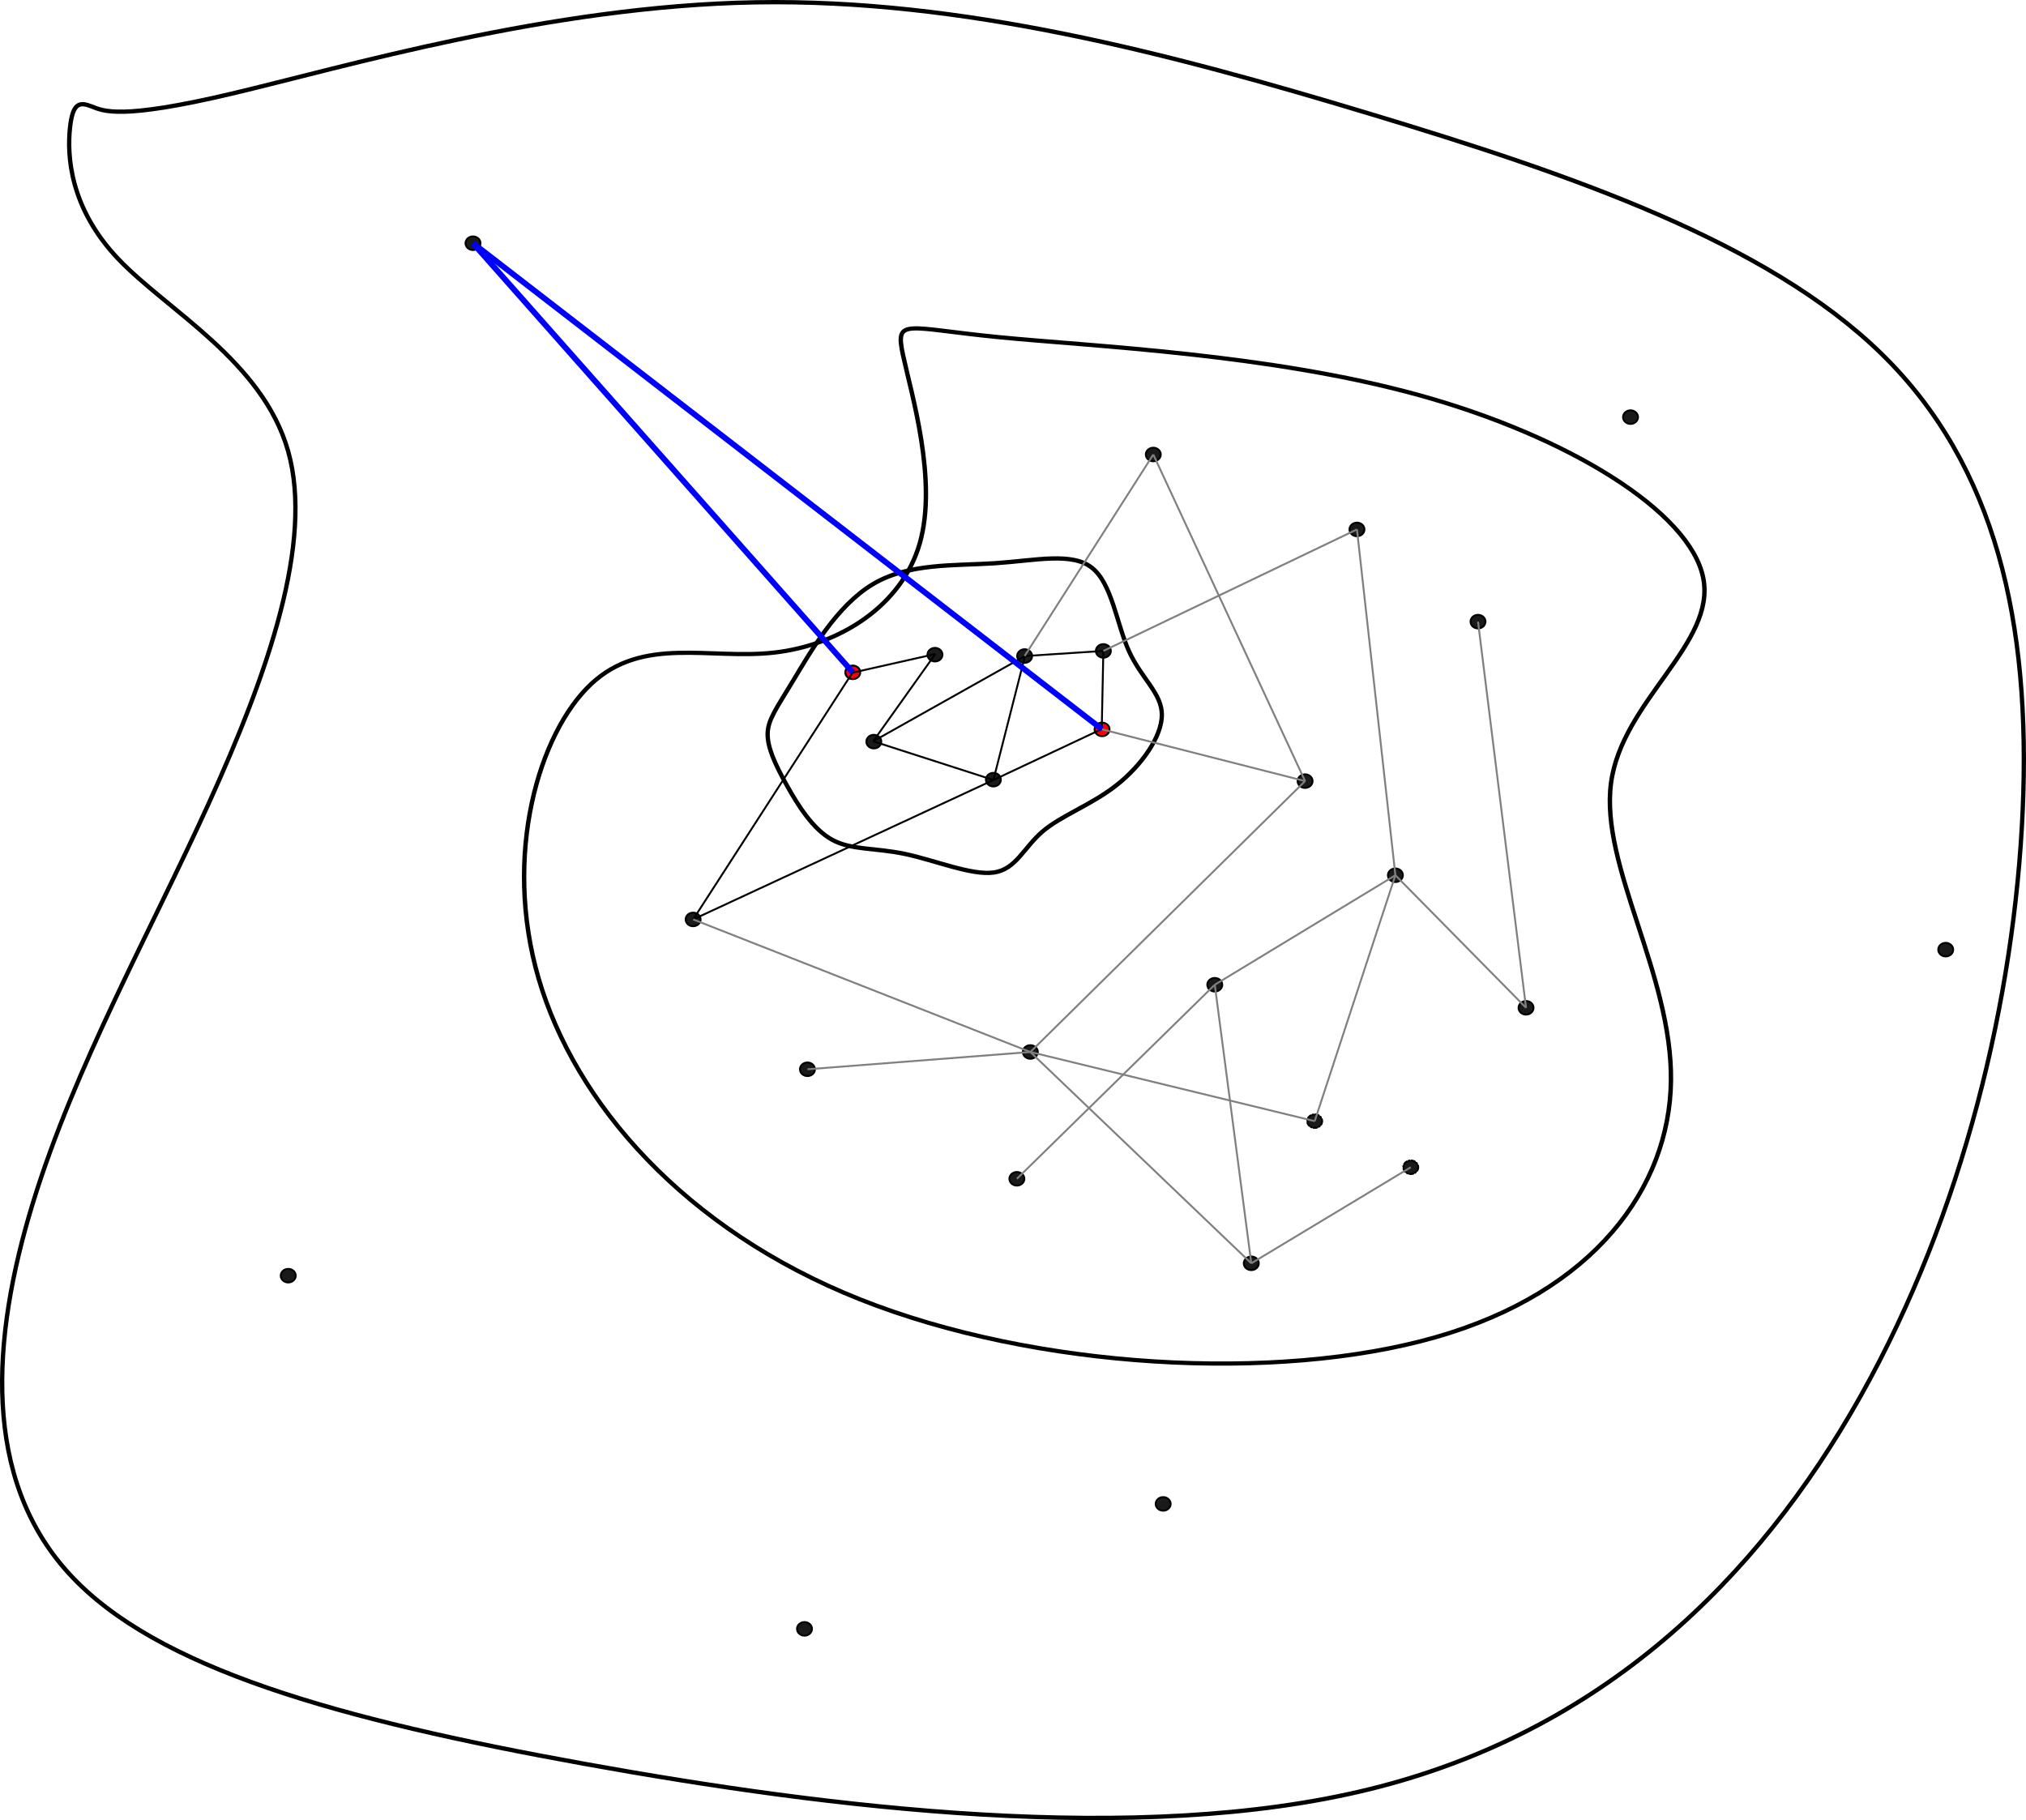 <?xml version="1.0"?>

<svg xmlns="http://www.w3.org/2000/svg" xmlns:xlink="http://www.w3.org/1999/xlink" width="798.883" height="717.772" viewBox="0 0 798.883 717.772" version="1.1">
<g id="surface1">
<path style="fill:none;stroke-width:1.701;stroke-linecap:butt;stroke-linejoin:miter;stroke:rgb(0%,0%,0%);stroke-opacity:1;stroke-miterlimit:4;" d="M 312.781 268.355 C 319.566 257.105 329.926 238.891 344.121 230.406 C 358.316 221.926 376.355 223.176 392.426 222.105 C 408.496 221.031 422.605 217.641 430.551 223.891 C 438.496 230.137 440.281 246.031 445.191 256.836 C 450.105 267.641 458.141 273.355 458.141 281.926 C 458.141 290.496 450.105 301.926 440.191 309.691 C 430.281 317.461 418.496 321.57 411.086 327.906 C 403.676 334.246 400.641 342.816 391.887 344.066 C 383.137 345.316 368.676 339.246 356.801 336.746 C 344.926 334.246 335.641 335.32 328.051 331.121 C 320.461 326.926 314.566 317.461 310.086 309.391 C 305.609 301.32 302.602 294.781 302.691 289.336 C 302.781 283.891 305.996 279.605 312.781 268.355 Z M 312.781 268.355 "></path>
<path style="fill-rule:nonzero;fill:rgb(100%,0%,0%);fill-opacity:1;stroke-width:0.751;stroke-linecap:round;stroke-linejoin:round;stroke:rgb(0%,0%,0%);stroke-opacity:1;stroke-miterlimit:4;" d="M 339.207 265.141 C 339.207 266.621 337.891 267.82 336.262 267.82 C 334.637 267.82 333.316 266.621 333.316 265.141 C 333.316 263.66 334.637 262.461 336.262 262.461 C 337.891 262.461 339.207 263.66 339.207 265.141 Z M 339.207 265.141 "></path>
<path style="fill-rule:nonzero;fill:rgb(10.196%,10.196%,10.196%);fill-opacity:1;stroke-width:0.75;stroke-linecap:round;stroke-linejoin:round;stroke:rgb(0%,0%,0%);stroke-opacity:1;stroke-miterlimit:4;" d="M 406.973 258.707 C 406.973 260.188 405.656 261.387 404.027 261.387 C 402.398 261.387 401.082 260.188 401.082 258.707 C 401.082 257.227 402.398 256.027 404.027 256.027 C 405.656 256.027 406.973 257.227 406.973 258.707 Z M 406.973 258.707 "></path>
<path style="fill-rule:nonzero;fill:rgb(10.196%,10.196%,10.196%);fill-opacity:1;stroke-width:0.75;stroke-linecap:round;stroke-linejoin:round;stroke:rgb(0%,0%,0%);stroke-opacity:1;stroke-miterlimit:4;" d="M 394.652 307.457 C 394.652 308.938 393.332 310.137 391.707 310.137 C 390.078 310.137 388.758 308.938 388.758 307.457 C 388.758 305.977 390.078 304.777 391.707 304.777 C 393.332 304.777 394.652 305.977 394.652 307.457 Z M 394.652 307.457 "></path>
<path style="fill-rule:nonzero;fill:rgb(10.196%,10.196%,10.196%);fill-opacity:1;stroke-width:0.75;stroke-linecap:round;stroke-linejoin:round;stroke:rgb(0%,0%,0%);stroke-opacity:1;stroke-miterlimit:4;" d="M 438.016 256.691 C 438.016 258.172 436.695 259.371 435.07 259.371 C 433.441 259.371 432.121 258.172 432.121 256.691 C 432.121 255.211 433.441 254.012 435.07 254.012 C 436.695 254.012 438.016 255.211 438.016 256.691 Z M 438.016 256.691 "></path>
<path style="fill-rule:nonzero;fill:rgb(10.196%,10.196%,10.196%);fill-opacity:1;stroke-width:0.75;stroke-linecap:round;stroke-linejoin:round;stroke:rgb(0%,0%,0%);stroke-opacity:1;stroke-miterlimit:4;" d="M 347.508 292.457 C 347.508 293.938 346.191 295.137 344.562 295.137 C 342.938 295.137 341.617 293.938 341.617 292.457 C 341.617 290.977 342.938 289.777 344.562 289.777 C 346.191 289.777 347.508 290.977 347.508 292.457 Z M 347.508 292.457 "></path>
<path style="fill-rule:nonzero;fill:rgb(10.196%,10.196%,10.196%);fill-opacity:1;stroke-width:0.75;stroke-linecap:round;stroke-linejoin:round;stroke:rgb(0%,0%,0%);stroke-opacity:1;stroke-miterlimit:4;" d="M 371.617 258.172 C 371.617 259.648 370.297 260.848 368.672 260.848 C 367.043 260.848 365.723 259.648 365.723 258.172 C 365.723 256.691 367.043 255.492 368.672 255.492 C 370.297 255.492 371.617 256.691 371.617 258.172 Z M 371.617 258.172 "></path>
<path style="fill-rule:nonzero;fill:rgb(100%,0%,0%);fill-opacity:1;stroke-width:0.75;stroke-linecap:round;stroke-linejoin:round;stroke:rgb(0%,0%,0%);stroke-opacity:1;stroke-miterlimit:4;" d="M 437.508 287.637 C 437.508 289.113 436.191 290.312 434.562 290.312 C 432.938 290.312 431.617 289.113 431.617 287.637 C 431.617 286.156 432.938 284.957 434.562 284.957 C 436.191 284.957 437.508 286.156 437.508 287.637 Z M 437.508 287.637 "></path>
<path style="fill-rule:nonzero;fill:rgb(0%,0%,100%);fill-opacity:1;stroke-width:0.751;stroke-linecap:butt;stroke-linejoin:miter;stroke:rgb(0%,0%,0%);stroke-opacity:1;stroke-miterlimit:4;" d="M 336.129 265.273 C 347.023 262.82 357.918 260.363 368.809 257.906 "></path>
<path style="fill:none;stroke-width:0.75;stroke-linecap:butt;stroke-linejoin:miter;stroke:rgb(0%,0%,0%);stroke-opacity:1;stroke-miterlimit:4;" d="M 404.164 258.711 C 400.016 275.004 395.863 291.301 391.711 307.594 "></path>
<path style="fill-rule:nonzero;fill:rgb(0%,0%,100%);fill-opacity:1;stroke-width:0.751;stroke-linecap:butt;stroke-linejoin:miter;stroke:rgb(0%,0%,0%);stroke-opacity:1;stroke-miterlimit:4;" d="M 344.301 292.328 C 360.105 297.418 375.906 302.508 391.711 307.594 "></path>
<path style="fill-rule:nonzero;fill:rgb(0%,0%,100%);fill-opacity:1;stroke-width:0.751;stroke-linecap:butt;stroke-linejoin:miter;stroke:rgb(0%,0%,0%);stroke-opacity:1;stroke-miterlimit:4;" d="M 344.301 292.328 C 352.469 280.855 360.641 269.379 368.809 257.906 "></path>
<path style="fill:none;stroke-width:0.75;stroke-linecap:butt;stroke-linejoin:miter;stroke:rgb(0%,0%,0%);stroke-opacity:1;stroke-miterlimit:4;" d="M 404.164 258.711 C 384.211 269.918 364.258 281.121 344.301 292.328 "></path>
<path style="fill-rule:nonzero;fill:rgb(33.333%,33.333%,33.333%);fill-opacity:1;stroke-width:0.751;stroke-linecap:butt;stroke-linejoin:miter;stroke:rgb(0%,0%,0%);stroke-opacity:1;stroke-miterlimit:4;" d="M 434.434 287.508 C 420.195 294.203 405.953 300.898 391.711 307.594 "></path>
<path style="fill-rule:nonzero;fill:rgb(10.196%,10.196%,10.196%);fill-opacity:1;stroke-width:0.75;stroke-linecap:round;stroke-linejoin:round;stroke:rgb(0%,0%,0%);stroke-opacity:1;stroke-miterlimit:4;" d="M 409.223 414.852 C 409.223 416.328 407.902 417.527 406.273 417.527 C 404.648 417.527 403.328 416.328 403.328 414.852 C 403.328 413.371 404.648 412.172 406.273 412.172 C 407.902 412.172 409.223 413.371 409.223 414.852 Z M 409.223 414.852 "></path>
<path style="fill-rule:nonzero;fill:rgb(10.196%,10.196%,10.196%);fill-opacity:1;stroke-width:0.75;stroke-linecap:round;stroke-linejoin:round;stroke:rgb(0%,0%,0%);stroke-opacity:1;stroke-miterlimit:4;" d="M 276.258 362.574 C 276.258 364.055 274.941 365.254 273.312 365.254 C 271.688 365.254 270.367 364.055 270.367 362.574 C 270.367 361.094 271.688 359.895 273.312 359.895 C 274.941 359.895 276.258 361.094 276.258 362.574 Z M 276.258 362.574 "></path>
<path style="fill-rule:nonzero;fill:rgb(10.196%,10.196%,10.196%);fill-opacity:1;stroke-width:0.75;stroke-linecap:round;stroke-linejoin:round;stroke:rgb(0%,0%,0%);stroke-opacity:1;stroke-miterlimit:4;" d="M 321.336 421.668 C 321.336 423.148 320.02 424.348 318.391 424.348 C 316.766 424.348 315.445 423.148 315.445 421.668 C 315.445 420.188 316.766 418.988 318.391 418.988 C 320.02 418.988 321.336 420.188 321.336 421.668 Z M 321.336 421.668 "></path>
<path style="fill-rule:nonzero;fill:rgb(10.196%,10.196%,10.196%);fill-opacity:1;stroke-width:0.75;stroke-linecap:round;stroke-linejoin:round;stroke:rgb(0%,0%,0%);stroke-opacity:1;stroke-miterlimit:4;" d="M 481.953 388.332 C 481.953 389.812 480.633 391.012 479.004 391.012 C 477.379 391.012 476.059 389.812 476.059 388.332 C 476.059 386.855 477.379 385.656 479.004 385.656 C 480.633 385.656 481.953 386.855 481.953 388.332 Z M 481.953 388.332 "></path>
<path style="fill-rule:nonzero;fill:rgb(10.196%,10.196%,10.196%);fill-opacity:1;stroke-width:0.75;stroke-linecap:round;stroke-linejoin:round;stroke:rgb(0%,0%,0%);stroke-opacity:1;stroke-miterlimit:4;" d="M 553.172 345.148 C 553.172 346.629 551.852 347.828 550.223 347.828 C 548.598 347.828 547.277 346.629 547.277 345.148 C 547.277 343.672 548.598 342.473 550.223 342.473 C 551.852 342.473 553.172 343.672 553.172 345.148 Z M 553.172 345.148 "></path>
<path style="fill-rule:nonzero;fill:rgb(10.196%,10.196%,10.196%);fill-opacity:1;stroke-width:0.75;stroke-linecap:round;stroke-linejoin:round;stroke:rgb(0%,0%,0%);stroke-opacity:1;stroke-miterlimit:4;" d="M 538.016 208.777 C 538.016 210.258 536.699 211.457 535.07 211.457 C 533.445 211.457 532.125 210.258 532.125 208.777 C 532.125 207.301 533.445 206.102 535.07 206.102 C 536.699 206.102 538.016 207.301 538.016 208.777 Z M 538.016 208.777 "></path>
<path style="fill-rule:nonzero;fill:rgb(10.196%,10.196%,10.196%);fill-opacity:1;stroke-width:0.75;stroke-linecap:round;stroke-linejoin:round;stroke:rgb(0%,0%,0%);stroke-opacity:1;stroke-miterlimit:4;" d="M 457.707 179.23 C 457.707 180.711 456.391 181.91 454.762 181.91 C 453.133 181.91 451.816 180.711 451.816 179.23 C 451.816 177.754 453.133 176.555 454.762 176.555 C 456.391 176.555 457.707 177.754 457.707 179.23 Z M 457.707 179.23 "></path>
<path style="fill-rule:nonzero;fill:rgb(10.196%,10.196%,10.196%);fill-opacity:1;stroke-width:0.75;stroke-linecap:round;stroke-linejoin:round;stroke:rgb(0%,0%,0%);stroke-opacity:1;stroke-miterlimit:4;" d="M 585.746 245.145 C 585.746 246.625 584.43 247.824 582.801 247.824 C 581.176 247.824 579.855 246.625 579.855 245.145 C 579.855 243.664 581.176 242.465 582.801 242.465 C 584.43 242.465 585.746 243.664 585.746 245.145 Z M 585.746 245.145 "></path>
<path style="fill-rule:nonzero;fill:rgb(10.196%,10.196%,10.196%);fill-opacity:1;stroke-width:0.75;stroke-linecap:round;stroke-linejoin:round;stroke:rgb(0%,0%,0%);stroke-opacity:1;stroke-miterlimit:4;" d="M 517.562 308.027 C 517.562 309.508 516.242 310.707 514.613 310.707 C 512.988 310.707 511.668 309.508 511.668 308.027 C 511.668 306.547 512.988 305.348 514.613 305.348 C 516.242 305.348 517.562 306.547 517.562 308.027 Z M 517.562 308.027 "></path>
<path style="fill-rule:nonzero;fill:rgb(10.196%,10.196%,10.196%);fill-opacity:1;stroke-width:0.75;stroke-linecap:round;stroke-linejoin:round;stroke:rgb(0%,0%,0%);stroke-opacity:1;stroke-dasharray:1.5,0.75,0.375,0.75;stroke-miterlimit:4;" d="M 559.23 460.309 C 559.23 461.785 557.91 462.984 556.285 462.984 C 554.656 462.984 553.34 461.785 553.34 460.309 C 553.34 458.828 554.656 457.629 556.285 457.629 C 557.91 457.629 559.23 458.828 559.23 460.309 Z M 559.23 460.309 "></path>
<path style="fill-rule:nonzero;fill:rgb(10.196%,10.196%,10.196%);fill-opacity:1;stroke-width:0.75;stroke-linecap:round;stroke-linejoin:round;stroke:rgb(0%,0%,0%);stroke-opacity:1;stroke-dasharray:1.5,0.75,0.375,0.75;stroke-miterlimit:4;" d="M 521.348 442.125 C 521.348 443.605 520.031 444.805 518.402 444.805 C 516.777 444.805 515.457 443.605 515.457 442.125 C 515.457 440.645 516.777 439.445 518.402 439.445 C 520.031 439.445 521.348 440.645 521.348 442.125 Z M 521.348 442.125 "></path>
<path style="fill-rule:nonzero;fill:rgb(10.196%,10.196%,10.196%);fill-opacity:1;stroke-width:0.75;stroke-linecap:round;stroke-linejoin:round;stroke:rgb(0%,0%,0%);stroke-opacity:1;stroke-miterlimit:4;" d="M 403.918 464.852 C 403.918 466.332 402.598 467.531 400.973 467.531 C 399.344 467.531 398.023 466.332 398.023 464.852 C 398.023 463.375 399.344 462.176 400.973 462.176 C 402.598 462.176 403.918 463.375 403.918 464.852 Z M 403.918 464.852 "></path>
<path style="fill-rule:nonzero;fill:rgb(10.196%,10.196%,10.196%);fill-opacity:1;stroke-width:0.75;stroke-linecap:round;stroke-linejoin:round;stroke:rgb(0%,0%,0%);stroke-opacity:1;stroke-miterlimit:4;" d="M 496.348 498.188 C 496.348 499.668 495.027 500.867 493.402 500.867 C 491.773 500.867 490.453 499.668 490.453 498.188 C 490.453 496.707 491.773 495.508 493.402 495.508 C 495.027 495.508 496.348 496.707 496.348 498.188 Z M 496.348 498.188 "></path>
<path style="fill-rule:nonzero;fill:rgb(10.196%,10.196%,10.196%);fill-opacity:1;stroke-width:0.75;stroke-linecap:round;stroke-linejoin:round;stroke:rgb(0%,0%,0%);stroke-opacity:1;stroke-miterlimit:4;" d="M 604.688 397.426 C 604.688 398.906 603.367 400.105 601.742 400.105 C 600.113 400.105 598.797 398.906 598.797 397.426 C 598.797 395.945 600.113 394.746 601.742 394.746 C 603.367 394.746 604.688 395.945 604.688 397.426 Z M 604.688 397.426 "></path>
<path style="fill:none;stroke-width:0.75;stroke-linecap:butt;stroke-linejoin:miter;stroke:rgb(0%,0%,0%);stroke-opacity:1;stroke-miterlimit:4;" d="M 404.164 258.711 C 414.469 258.039 424.77 257.363 435.07 256.691 "></path>
<path style="fill:none;stroke-width:0.75;stroke-linecap:butt;stroke-linejoin:miter;stroke:rgb(0%,0%,0%);stroke-opacity:1;stroke-miterlimit:4;" d="M 434.434 287.508 C 434.645 277.234 434.859 266.961 435.07 256.691 "></path>
<path style="fill-rule:nonzero;fill:rgb(33.333%,33.333%,33.333%);fill-opacity:1;stroke-width:0.751;stroke-linecap:butt;stroke-linejoin:miter;stroke:rgb(0%,0%,0%);stroke-opacity:1;stroke-miterlimit:4;" d="M 336.129 265.273 C 315.191 297.707 294.254 330.141 273.316 362.574 "></path>
<path style="fill-rule:nonzero;fill:rgb(33.333%,33.333%,33.333%);fill-opacity:1;stroke-width:0.751;stroke-linecap:butt;stroke-linejoin:miter;stroke:rgb(0%,0%,0%);stroke-opacity:1;stroke-miterlimit:4;" d="M 391.711 307.594 C 352.246 325.922 312.781 344.246 273.316 362.574 "></path>
<path style="fill-rule:nonzero;fill:rgb(0%,0%,0%);fill-opacity:1;stroke-width:0.75;stroke-linecap:butt;stroke-linejoin:miter;stroke:rgb(50.195%,50.195%,50.195%);stroke-opacity:1;stroke-miterlimit:4;" d="M 318.395 421.668 C 347.688 419.395 376.984 417.121 406.277 414.852 "></path>
<path style="fill-rule:nonzero;fill:rgb(0%,0%,0%);fill-opacity:1;stroke-width:0.75;stroke-linecap:butt;stroke-linejoin:miter;stroke:rgb(50.195%,50.195%,50.195%);stroke-opacity:1;stroke-miterlimit:4;" d="M 406.277 414.852 C 435.316 442.629 464.359 470.41 493.402 498.188 "></path>
<path style="fill-rule:nonzero;fill:rgb(0%,0%,0%);fill-opacity:1;stroke-width:0.75;stroke-linecap:butt;stroke-linejoin:miter;stroke:rgb(50.195%,50.195%,50.195%);stroke-opacity:1;stroke-miterlimit:4;" d="M 518.402 442.125 C 481.027 433.031 443.652 423.941 406.277 414.852 "></path>
<path style="fill-rule:nonzero;fill:rgb(0%,0%,0%);fill-opacity:1;stroke-width:0.75;stroke-linecap:butt;stroke-linejoin:miter;stroke:rgb(50.195%,50.195%,50.195%);stroke-opacity:1;stroke-miterlimit:4;" d="M 479.008 388.332 C 453.184 413.652 426.984 439.344 400.973 464.852 "></path>
<path style="fill-rule:nonzero;fill:rgb(0%,0%,0%);fill-opacity:1;stroke-width:0.75;stroke-linecap:butt;stroke-linejoin:miter;stroke:rgb(50.195%,50.195%,50.195%);stroke-opacity:1;stroke-miterlimit:4;" d="M 493.402 498.188 C 488.605 461.57 483.805 424.949 479.008 388.332 "></path>
<path style="fill-rule:nonzero;fill:rgb(0%,0%,0%);fill-opacity:1;stroke-width:0.75;stroke-linecap:butt;stroke-linejoin:miter;stroke:rgb(50.195%,50.195%,50.195%);stroke-opacity:1;stroke-miterlimit:4;" d="M 556.285 460.309 C 535.324 472.934 514.363 485.559 493.402 498.188 "></path>
<path style="fill-rule:nonzero;fill:rgb(0%,0%,0%);fill-opacity:1;stroke-width:0.75;stroke-linecap:butt;stroke-linejoin:miter;stroke:rgb(50.195%,50.195%,50.195%);stroke-opacity:1;stroke-miterlimit:4;" d="M 550.223 345.148 C 526.484 359.543 502.746 373.938 479.008 388.332 "></path>
<path style="fill-rule:nonzero;fill:rgb(0%,0%,0%);fill-opacity:1;stroke-width:0.75;stroke-linecap:butt;stroke-linejoin:miter;stroke:rgb(50.195%,50.195%,50.195%);stroke-opacity:1;stroke-miterlimit:4;" d="M 514.613 308.027 C 478.695 343.445 442.391 379.242 406.277 414.852 "></path>
<path style="fill-rule:nonzero;fill:rgb(0%,0%,0%);fill-opacity:1;stroke-width:0.75;stroke-linecap:butt;stroke-linejoin:miter;stroke:rgb(50.195%,50.195%,50.195%);stroke-opacity:1;stroke-miterlimit:4;" d="M 518.402 442.125 C 529.012 409.797 539.617 377.473 550.223 345.148 "></path>
<path style="fill-rule:nonzero;fill:rgb(0%,0%,0%);fill-opacity:1;stroke-width:0.75;stroke-linecap:butt;stroke-linejoin:miter;stroke:rgb(50.195%,50.195%,50.195%);stroke-opacity:1;stroke-miterlimit:4;" d="M 601.742 397.426 C 584.441 379.871 567.395 362.574 550.223 345.148 "></path>
<path style="fill-rule:nonzero;fill:rgb(0%,0%,0%);fill-opacity:1;stroke-width:0.75;stroke-linecap:butt;stroke-linejoin:miter;stroke:rgb(50.195%,50.195%,50.195%);stroke-opacity:1;stroke-miterlimit:4;" d="M 601.742 397.426 C 595.426 346.664 589.113 295.902 582.801 245.145 "></path>
<path style="fill-rule:nonzero;fill:rgb(0%,0%,0%);fill-opacity:1;stroke-width:0.75;stroke-linecap:butt;stroke-linejoin:miter;stroke:rgb(50.195%,50.195%,50.195%);stroke-opacity:1;stroke-miterlimit:4;" d="M 535.07 208.777 C 540.121 254.234 545.172 299.691 550.223 345.148 "></path>
<path style="fill:none;stroke-width:0.75;stroke-linecap:butt;stroke-linejoin:miter;stroke:rgb(50.195%,50.195%,50.195%);stroke-opacity:1;stroke-miterlimit:4;" d="M 435.07 256.691 C 468.406 240.719 501.738 224.75 535.07 208.777 "></path>
<path style="fill:none;stroke-width:0.75;stroke-linecap:butt;stroke-linejoin:miter;stroke:rgb(50.195%,50.195%,50.195%);stroke-opacity:1;stroke-miterlimit:4;" d="M 434.566 287.637 C 461.25 294.434 487.934 301.23 514.613 308.027 "></path>
<path style="fill-rule:nonzero;fill:rgb(0%,0%,0%);fill-opacity:1;stroke-width:0.75;stroke-linecap:butt;stroke-linejoin:miter;stroke:rgb(50.195%,50.195%,50.195%);stroke-opacity:1;stroke-miterlimit:4;" d="M 273.316 362.574 C 317.637 380 361.957 397.426 406.277 414.852 "></path>
<path style="fill:none;stroke-width:0.75;stroke-linecap:butt;stroke-linejoin:miter;stroke:rgb(50.195%,50.195%,50.195%);stroke-opacity:1;stroke-miterlimit:4;" d="M 454.762 179.23 C 437.852 205.723 420.941 232.215 404.027 258.707 "></path>
<path style="fill-rule:nonzero;fill:rgb(0%,0%,0%);fill-opacity:1;stroke-width:0.75;stroke-linecap:butt;stroke-linejoin:miter;stroke:rgb(50.195%,50.195%,50.195%);stroke-opacity:1;stroke-miterlimit:4;" d="M 454.762 179.23 C 474.715 222.164 494.664 265.094 514.613 308.027 "></path>
<path style="fill:none;stroke-width:1.739;stroke-linecap:butt;stroke-linejoin:miter;stroke:rgb(0%,0%,0%);stroke-opacity:1;stroke-miterlimit:4;" d="M 393.883 139.089 C 430.895 142.883 500.91 146.003 559.773 163.059 C 618.637 180.118 666.352 211.108 671.594 238.313 C 676.832 265.513 639.598 288.927 635.246 323.042 C 630.898 357.157 659.438 401.972 658.883 445.897 C 658.324 489.821 628.672 532.852 566.125 551.586 C 503.582 570.316 408.152 564.741 338.965 535.919 C 269.777 507.097 226.656 454.816 212.387 403.642 C 198.117 352.472 212.609 302.303 233.012 282.238 C 253.41 262.168 279.723 272.203 305.254 269.193 C 330.781 266.183 355.531 250.128 362.668 224.153 C 369.801 198.178 359.32 162.279 356.09 146.559 C 352.855 130.839 356.871 135.299 393.883 139.089 Z M 393.883 139.089 " transform="matrix(1,0,0,0.956,0,0)"></path>
<path style="fill:none;stroke-width:1.701;stroke-linecap:butt;stroke-linejoin:miter;stroke:rgb(0%,0%,0%);stroke-opacity:1;stroke-miterlimit:4;" d="M 36.156 41.988 C 40.797 43.777 47.227 47.348 91.152 36.988 C 135.082 26.633 216.512 2.348 297.941 0.918 C 379.367 -0.512 460.797 20.918 540.082 44.848 C 619.371 68.773 696.512 95.203 741.871 139.488 C 787.227 183.773 800.797 245.918 797.582 319.488 C 794.371 393.062 774.371 478.059 733.656 550.559 C 692.941 623.062 631.512 683.059 540.082 705.562 C 448.652 728.062 327.227 713.062 230.441 695.562 C 133.656 678.062 61.512 658.062 27.227 620.559 C -7.059 583.059 -3.488 528.059 12.941 474.488 C 29.371 420.918 58.656 368.773 82.227 316.988 C 105.797 265.203 123.656 213.773 113.656 178.062 C 103.656 142.348 65.797 122.348 46.512 101.988 C 27.227 81.633 26.512 60.918 27.582 50.562 C 28.656 40.203 31.512 40.203 36.156 41.988 Z M 36.156 41.988 "></path>
<path style="fill-rule:nonzero;fill:rgb(10.196%,10.196%,10.196%);fill-opacity:1;stroke-width:0.75;stroke-linecap:round;stroke-linejoin:round;stroke:rgb(0%,0%,0%);stroke-opacity:1;stroke-miterlimit:4;" d="M 189.457 95.918 C 189.457 97.398 188.141 98.598 186.512 98.598 C 184.887 98.598 183.566 97.398 183.566 95.918 C 183.566 94.438 184.887 93.238 186.512 93.238 C 188.141 93.238 189.457 94.438 189.457 95.918 Z M 189.457 95.918 "></path>
<path style="fill-rule:nonzero;fill:rgb(10.196%,10.196%,10.196%);fill-opacity:1;stroke-width:0.75;stroke-linecap:round;stroke-linejoin:round;stroke:rgb(0%,0%,0%);stroke-opacity:1;stroke-miterlimit:4;" d="M 320.172 642.348 C 320.172 643.824 318.855 645.023 317.227 645.023 C 315.598 645.023 314.281 643.824 314.281 642.348 C 314.281 640.867 315.598 639.668 317.227 639.668 C 318.855 639.668 320.172 640.867 320.172 642.348 Z M 320.172 642.348 "></path>
<path style="fill-rule:nonzero;fill:rgb(10.196%,10.196%,10.196%);fill-opacity:1;stroke-width:0.75;stroke-linecap:round;stroke-linejoin:round;stroke:rgb(0%,0%,0%);stroke-opacity:1;stroke-miterlimit:4;" d="M 461.602 593.062 C 461.602 594.539 460.281 595.738 458.656 595.738 C 457.027 595.738 455.707 594.539 455.707 593.062 C 455.707 591.582 457.027 590.383 458.656 590.383 C 460.281 590.383 461.602 591.582 461.602 593.062 Z M 461.602 593.062 "></path>
<path style="fill-rule:nonzero;fill:rgb(10.196%,10.196%,10.196%);fill-opacity:1;stroke-width:0.75;stroke-linecap:round;stroke-linejoin:round;stroke:rgb(0%,0%,0%);stroke-opacity:1;stroke-miterlimit:4;" d="M 116.602 503.062 C 116.602 504.539 115.281 505.738 113.656 505.738 C 112.027 505.738 110.707 504.539 110.707 503.062 C 110.707 501.582 112.027 500.383 113.656 500.383 C 115.281 500.383 116.602 501.582 116.602 503.062 Z M 116.602 503.062 "></path>
<path style="fill-rule:nonzero;fill:rgb(10.196%,10.196%,10.196%);fill-opacity:1;stroke-width:0.75;stroke-linecap:round;stroke-linejoin:round;stroke:rgb(0%,0%,0%);stroke-opacity:1;stroke-miterlimit:4;" d="M 645.887 164.488 C 645.887 165.969 644.566 167.168 642.941 167.168 C 641.312 167.168 639.996 165.969 639.996 164.488 C 639.996 163.012 641.312 161.812 642.941 161.812 C 644.566 161.812 645.887 163.012 645.887 164.488 Z M 645.887 164.488 "></path>
<path style="fill-rule:nonzero;fill:rgb(10.196%,10.196%,10.196%);fill-opacity:1;stroke-width:0.75;stroke-linecap:round;stroke-linejoin:round;stroke:rgb(0%,0%,0%);stroke-opacity:1;stroke-miterlimit:4;" d="M 770.172 374.488 C 770.172 375.969 768.855 377.168 767.227 377.168 C 765.598 377.168 764.281 375.969 764.281 374.488 C 764.281 373.012 765.598 371.812 767.227 371.812 C 768.855 371.812 770.172 373.012 770.172 374.488 Z M 770.172 374.488 "></path>
<path style="fill-rule:nonzero;fill:rgb(0%,0%,0%);fill-opacity:1;stroke-width:2.268;stroke-linecap:butt;stroke-linejoin:miter;stroke:rgb(0%,0%,100%);stroke-opacity:1;stroke-miterlimit:4;" d="M 336.262 265.141 C 286.344 208.734 236.43 152.324 186.512 95.918 "></path>
<path style="fill-rule:nonzero;fill:rgb(0%,0%,0%);fill-opacity:1;stroke-width:2.268;stroke-linecap:butt;stroke-linejoin:miter;stroke:rgb(0%,0%,100%);stroke-opacity:1;stroke-miterlimit:4;" d="M 434.434 287.508 C 351.793 223.645 269.152 159.781 186.512 95.918 "></path>
</g>
</svg>

